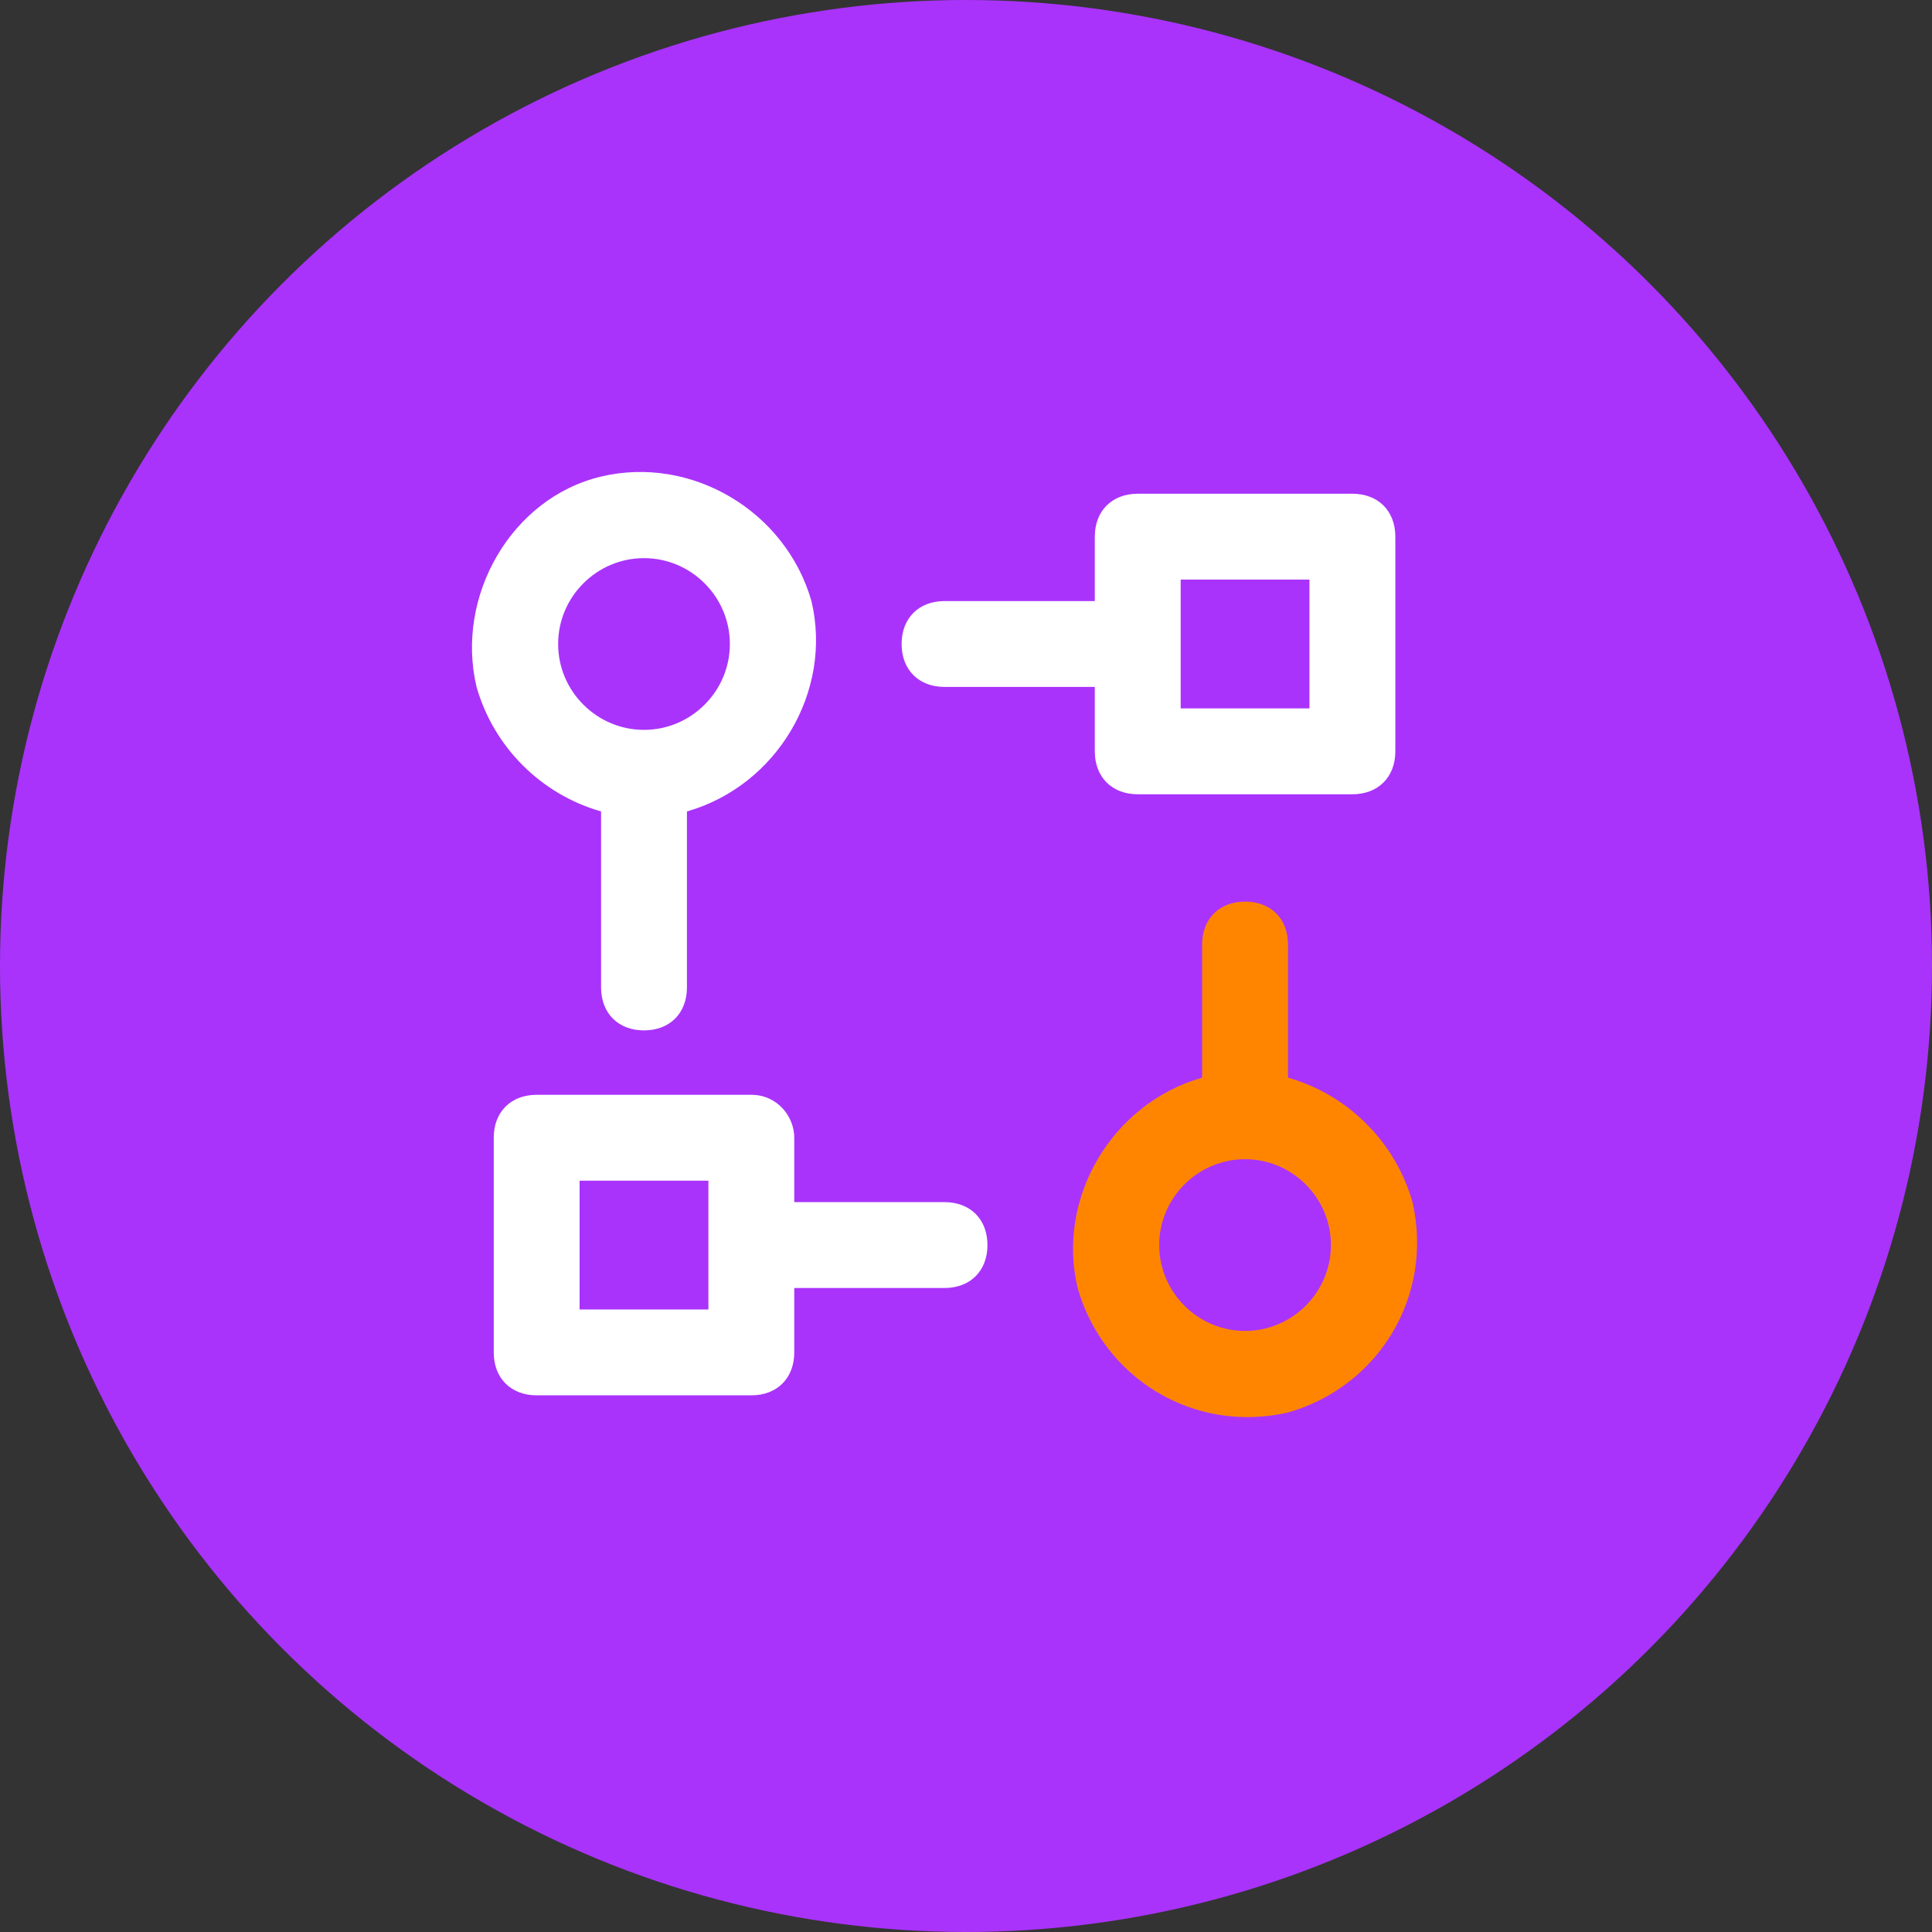 <svg width="45" height="45" viewBox="0 0 45 45" fill="none" xmlns="http://www.w3.org/2000/svg">
<rect x="0" y="0" width="45" height="45" fill="#333333" stroke="none"/>
<circle cx="22.5" cy="22.5" r="22.5" fill="#A933FB"/>
<path d="M17.5 25.5H12.5C11.9 25.5 11.5 25.9 11.5 26.5V31.5C11.5 32.1 11.9 32.5 12.5 32.5H17.5C18.1 32.5 18.5 32.1 18.5 31.5V30H22C22.6 30 23 29.6 23 29C23 28.4 22.6 28 22 28H18.5V26.5C18.5 26 18.1 25.5 17.5 25.5ZM16.5 30.5H13.5V27.5H16.5V30.5ZM14 18.9V23C14 23.6 14.4 24 15 24C15.6 24 16 23.6 16 23V18.9C18.1 18.3 19.4 16.1 18.9 14C18.3 11.9 16.1 10.6 14 11.1C11.9 11.6 10.6 13.9 11.1 16C11.5 17.4 12.6 18.5 14 18.9ZM15 13C16.1 13 17 13.9 17 15C17 16.1 16.1 17 15 17C13.9 17 13 16.1 13 15C13 13.9 13.9 13 15 13ZM26.5 18.5H31.5C32.1 18.5 32.5 18.1 32.5 17.5V12.5C32.5 11.9 32.1 11.5 31.5 11.5H26.5C25.9 11.5 25.5 11.9 25.5 12.5V14H22C21.4 14 21 14.4 21 15C21 15.6 21.4 16 22 16H25.5V17.5C25.5 18.1 25.9 18.5 26.5 18.5ZM27.5 13.5H30.5V16.5H27.5V13.5Z" fill="white"/>
<g clip-path="url(#clip0_3366_7663)">
<path d="M32.9 28C32.5 26.6 31.4 25.5 30 25.1V22C30 21.4 29.6 21 29 21C28.4 21 28 21.4 28 22V25.1C25.9 25.7 24.6 27.9 25.1 30C25.7 32.1 27.8 33.4 30 32.9C32.1 32.3 33.4 30.2 32.9 28ZM29 31C27.9 31 27 30.1 27 29C27 27.9 27.9 27 29 27C30.1 27 31 27.9 31 29C31 30.1 30.1 31 29 31Z" fill="#FF8500"/>
</g>
<defs>
<clipPath id="clip0_3366_7663">
<rect width="8" height="12" fill="white" transform="translate(25 21)"/>
</clipPath>
</defs>
</svg>
